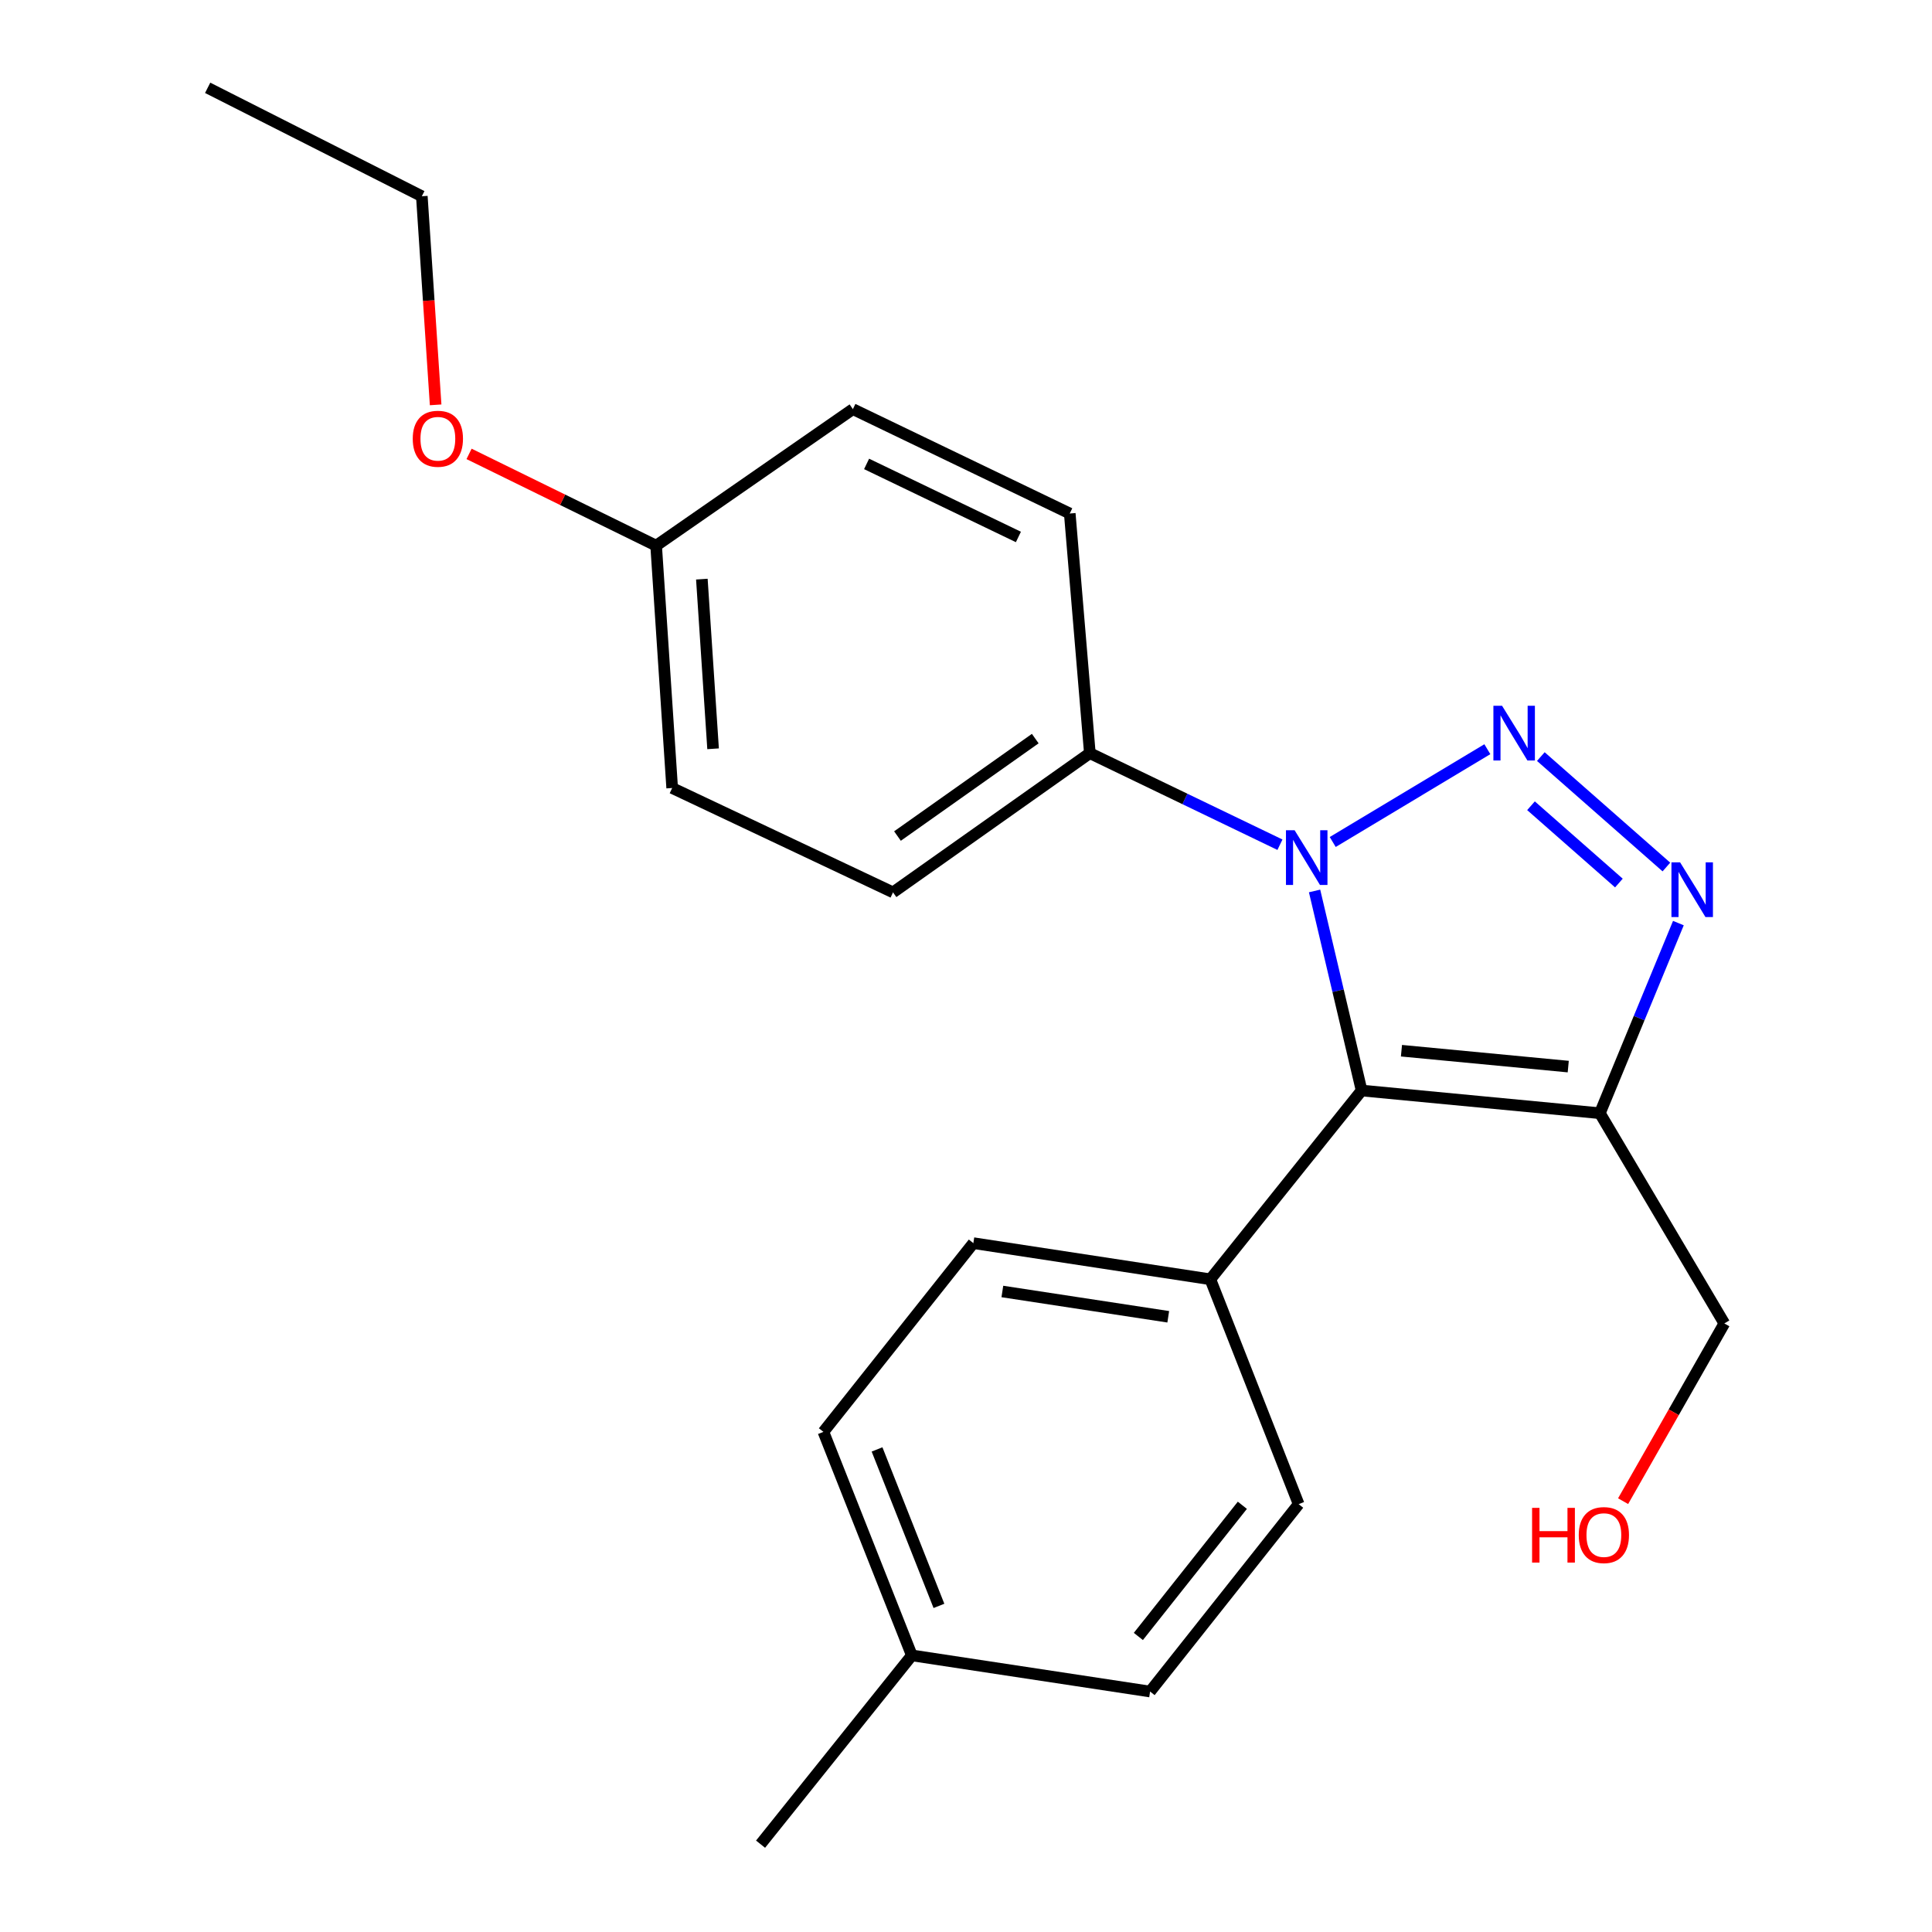 <?xml version='1.0' encoding='iso-8859-1'?>
<svg version='1.1' baseProfile='full'
              xmlns='http://www.w3.org/2000/svg'
                      xmlns:rdkit='http://www.rdkit.org/xml'
                      xmlns:xlink='http://www.w3.org/1999/xlink'
                  xml:space='preserve'
width='1000px' height='1000px' viewBox='0 0 1000 1000'>
<!-- END OF HEADER -->
<rect style='opacity:1.0;fill:#FFFFFF;stroke:none' width='1000' height='1000' x='0' y='0'> </rect>
<path class='bond-0' d='M 769.852,387.785 L 689.819,435.818' style='fill:none;fill-rule:evenodd;stroke:#0000FF;stroke-width:6px;stroke-linecap:butt;stroke-linejoin:miter;stroke-opacity:1' />
<path class='bond-2' d='M 797.531,391.604 L 862.527,448.764' style='fill:none;fill-rule:evenodd;stroke:#0000FF;stroke-width:6px;stroke-linecap:butt;stroke-linejoin:miter;stroke-opacity:1' />
<path class='bond-2' d='M 792.441,417.051 L 837.938,457.063' style='fill:none;fill-rule:evenodd;stroke:#0000FF;stroke-width:6px;stroke-linecap:butt;stroke-linejoin:miter;stroke-opacity:1' />
<path class='bond-1' d='M 680.42,461.156 L 692.593,512.804' style='fill:none;fill-rule:evenodd;stroke:#0000FF;stroke-width:6px;stroke-linecap:butt;stroke-linejoin:miter;stroke-opacity:1' />
<path class='bond-1' d='M 692.593,512.804 L 704.765,564.452' style='fill:none;fill-rule:evenodd;stroke:#000000;stroke-width:6px;stroke-linecap:butt;stroke-linejoin:miter;stroke-opacity:1' />
<path class='bond-4' d='M 662.498,437.226 L 613.3,413.53' style='fill:none;fill-rule:evenodd;stroke:#0000FF;stroke-width:6px;stroke-linecap:butt;stroke-linejoin:miter;stroke-opacity:1' />
<path class='bond-4' d='M 613.3,413.53 L 564.102,389.834' style='fill:none;fill-rule:evenodd;stroke:#000000;stroke-width:6px;stroke-linecap:butt;stroke-linejoin:miter;stroke-opacity:1' />
<path class='bond-5' d='M 704.765,564.452 L 626.469,662.159' style='fill:none;fill-rule:evenodd;stroke:#000000;stroke-width:6px;stroke-linecap:butt;stroke-linejoin:miter;stroke-opacity:1' />
<path class='bond-22' d='M 704.765,564.452 L 828.089,576.199' style='fill:none;fill-rule:evenodd;stroke:#000000;stroke-width:6px;stroke-linecap:butt;stroke-linejoin:miter;stroke-opacity:1' />
<path class='bond-22' d='M 725.394,543.845 L 811.721,552.068' style='fill:none;fill-rule:evenodd;stroke:#000000;stroke-width:6px;stroke-linecap:butt;stroke-linejoin:miter;stroke-opacity:1' />
<path class='bond-3' d='M 868.734,477.792 L 848.411,526.995' style='fill:none;fill-rule:evenodd;stroke:#0000FF;stroke-width:6px;stroke-linecap:butt;stroke-linejoin:miter;stroke-opacity:1' />
<path class='bond-3' d='M 848.411,526.995 L 828.089,576.199' style='fill:none;fill-rule:evenodd;stroke:#000000;stroke-width:6px;stroke-linecap:butt;stroke-linejoin:miter;stroke-opacity:1' />
<path class='bond-10' d='M 828.089,576.199 L 892.515,685.004' style='fill:none;fill-rule:evenodd;stroke:#000000;stroke-width:6px;stroke-linecap:butt;stroke-linejoin:miter;stroke-opacity:1' />
<path class='bond-6' d='M 564.102,389.834 L 462.225,461.888' style='fill:none;fill-rule:evenodd;stroke:#000000;stroke-width:6px;stroke-linecap:butt;stroke-linejoin:miter;stroke-opacity:1' />
<path class='bond-6' d='M 535.846,382.297 L 464.532,432.735' style='fill:none;fill-rule:evenodd;stroke:#000000;stroke-width:6px;stroke-linecap:butt;stroke-linejoin:miter;stroke-opacity:1' />
<path class='bond-7' d='M 564.102,389.834 L 553.704,265.787' style='fill:none;fill-rule:evenodd;stroke:#000000;stroke-width:6px;stroke-linecap:butt;stroke-linejoin:miter;stroke-opacity:1' />
<path class='bond-8' d='M 626.469,662.159 L 503.807,643.447' style='fill:none;fill-rule:evenodd;stroke:#000000;stroke-width:6px;stroke-linecap:butt;stroke-linejoin:miter;stroke-opacity:1' />
<path class='bond-8' d='M 604.681,681.566 L 518.818,668.467' style='fill:none;fill-rule:evenodd;stroke:#000000;stroke-width:6px;stroke-linecap:butt;stroke-linejoin:miter;stroke-opacity:1' />
<path class='bond-9' d='M 626.469,662.159 L 672.183,778.542' style='fill:none;fill-rule:evenodd;stroke:#000000;stroke-width:6px;stroke-linecap:butt;stroke-linejoin:miter;stroke-opacity:1' />
<path class='bond-13' d='M 462.225,461.888 L 347.915,407.873' style='fill:none;fill-rule:evenodd;stroke:#000000;stroke-width:6px;stroke-linecap:butt;stroke-linejoin:miter;stroke-opacity:1' />
<path class='bond-12' d='M 553.704,265.787 L 441.453,211.771' style='fill:none;fill-rule:evenodd;stroke:#000000;stroke-width:6px;stroke-linecap:butt;stroke-linejoin:miter;stroke-opacity:1' />
<path class='bond-12' d='M 527.123,277.932 L 448.547,240.121' style='fill:none;fill-rule:evenodd;stroke:#000000;stroke-width:6px;stroke-linecap:butt;stroke-linejoin:miter;stroke-opacity:1' />
<path class='bond-14' d='M 503.807,643.447 L 426.198,741.129' style='fill:none;fill-rule:evenodd;stroke:#000000;stroke-width:6px;stroke-linecap:butt;stroke-linejoin:miter;stroke-opacity:1' />
<path class='bond-15' d='M 672.183,778.542 L 595.286,875.538' style='fill:none;fill-rule:evenodd;stroke:#000000;stroke-width:6px;stroke-linecap:butt;stroke-linejoin:miter;stroke-opacity:1' />
<path class='bond-15' d='M 643.041,779.132 L 589.212,847.029' style='fill:none;fill-rule:evenodd;stroke:#000000;stroke-width:6px;stroke-linecap:butt;stroke-linejoin:miter;stroke-opacity:1' />
<path class='bond-18' d='M 892.515,685.004 L 866.314,731.003' style='fill:none;fill-rule:evenodd;stroke:#000000;stroke-width:6px;stroke-linecap:butt;stroke-linejoin:miter;stroke-opacity:1' />
<path class='bond-18' d='M 866.314,731.003 L 840.112,777.001' style='fill:none;fill-rule:evenodd;stroke:#FF0000;stroke-width:6px;stroke-linecap:butt;stroke-linejoin:miter;stroke-opacity:1' />
<path class='bond-11' d='M 339.613,282.427 L 441.453,211.771' style='fill:none;fill-rule:evenodd;stroke:#000000;stroke-width:6px;stroke-linecap:butt;stroke-linejoin:miter;stroke-opacity:1' />
<path class='bond-17' d='M 339.613,282.427 L 291.199,258.68' style='fill:none;fill-rule:evenodd;stroke:#000000;stroke-width:6px;stroke-linecap:butt;stroke-linejoin:miter;stroke-opacity:1' />
<path class='bond-17' d='M 291.199,258.68 L 242.784,234.933' style='fill:none;fill-rule:evenodd;stroke:#FF0000;stroke-width:6px;stroke-linecap:butt;stroke-linejoin:miter;stroke-opacity:1' />
<path class='bond-23' d='M 339.613,282.427 L 347.915,407.873' style='fill:none;fill-rule:evenodd;stroke:#000000;stroke-width:6px;stroke-linecap:butt;stroke-linejoin:miter;stroke-opacity:1' />
<path class='bond-23' d='M 363.28,299.76 L 369.091,387.572' style='fill:none;fill-rule:evenodd;stroke:#000000;stroke-width:6px;stroke-linecap:butt;stroke-linejoin:miter;stroke-opacity:1' />
<path class='bond-24' d='M 426.198,741.129 L 471.962,856.825' style='fill:none;fill-rule:evenodd;stroke:#000000;stroke-width:6px;stroke-linecap:butt;stroke-linejoin:miter;stroke-opacity:1' />
<path class='bond-24' d='M 453.958,750.219 L 485.993,831.206' style='fill:none;fill-rule:evenodd;stroke:#000000;stroke-width:6px;stroke-linecap:butt;stroke-linejoin:miter;stroke-opacity:1' />
<path class='bond-16' d='M 595.286,875.538 L 471.962,856.825' style='fill:none;fill-rule:evenodd;stroke:#000000;stroke-width:6px;stroke-linecap:butt;stroke-linejoin:miter;stroke-opacity:1' />
<path class='bond-20' d='M 471.962,856.825 L 393.666,954.545' style='fill:none;fill-rule:evenodd;stroke:#000000;stroke-width:6px;stroke-linecap:butt;stroke-linejoin:miter;stroke-opacity:1' />
<path class='bond-19' d='M 225.483,209.55 L 221.91,155.565' style='fill:none;fill-rule:evenodd;stroke:#FF0000;stroke-width:6px;stroke-linecap:butt;stroke-linejoin:miter;stroke-opacity:1' />
<path class='bond-19' d='M 221.91,155.565 L 218.337,101.58' style='fill:none;fill-rule:evenodd;stroke:#000000;stroke-width:6px;stroke-linecap:butt;stroke-linejoin:miter;stroke-opacity:1' />
<path class='bond-21' d='M 218.337,101.58 L 107.485,45.455' style='fill:none;fill-rule:evenodd;stroke:#000000;stroke-width:6px;stroke-linecap:butt;stroke-linejoin:miter;stroke-opacity:1' />
<path  class='atom-0' d='M 777.463 365.3
L 786.743 380.3
Q 787.663 381.78, 789.143 384.46
Q 790.623 387.14, 790.703 387.3
L 790.703 365.3
L 794.463 365.3
L 794.463 393.62
L 790.583 393.62
L 780.623 377.22
Q 779.463 375.3, 778.223 373.1
Q 777.023 370.9, 776.663 370.22
L 776.663 393.62
L 772.983 393.62
L 772.983 365.3
L 777.463 365.3
' fill='#0000FF'/>
<path  class='atom-1' d='M 670.093 429.74
L 679.373 444.74
Q 680.293 446.22, 681.773 448.9
Q 683.253 451.58, 683.333 451.74
L 683.333 429.74
L 687.093 429.74
L 687.093 458.06
L 683.213 458.06
L 673.253 441.66
Q 672.093 439.74, 670.853 437.54
Q 669.653 435.34, 669.293 434.66
L 669.293 458.06
L 665.613 458.06
L 665.613 429.74
L 670.093 429.74
' fill='#0000FF'/>
<path  class='atom-3' d='M 869.615 446.343
L 878.895 461.343
Q 879.815 462.823, 881.295 465.503
Q 882.775 468.183, 882.855 468.343
L 882.855 446.343
L 886.615 446.343
L 886.615 474.663
L 882.735 474.663
L 872.775 458.263
Q 871.615 456.343, 870.375 454.143
Q 869.175 451.943, 868.815 451.263
L 868.815 474.663
L 865.135 474.663
L 865.135 446.343
L 869.615 446.343
' fill='#0000FF'/>
<path  class='atom-18' d='M 213.639 227.093
Q 213.639 220.293, 216.999 216.493
Q 220.359 212.693, 226.639 212.693
Q 232.919 212.693, 236.279 216.493
Q 239.639 220.293, 239.639 227.093
Q 239.639 233.973, 236.239 237.893
Q 232.839 241.773, 226.639 241.773
Q 220.399 241.773, 216.999 237.893
Q 213.639 234.013, 213.639 227.093
M 226.639 238.573
Q 230.959 238.573, 233.279 235.693
Q 235.639 232.773, 235.639 227.093
Q 235.639 221.533, 233.279 218.733
Q 230.959 215.893, 226.639 215.893
Q 222.319 215.893, 219.959 218.693
Q 217.639 221.493, 217.639 227.093
Q 217.639 232.813, 219.959 235.693
Q 222.319 238.573, 226.639 238.573
' fill='#FF0000'/>
<path  class='atom-19' d='M 793.001 780.471
L 796.841 780.471
L 796.841 792.511
L 811.321 792.511
L 811.321 780.471
L 815.161 780.471
L 815.161 808.791
L 811.321 808.791
L 811.321 795.711
L 796.841 795.711
L 796.841 808.791
L 793.001 808.791
L 793.001 780.471
' fill='#FF0000'/>
<path  class='atom-19' d='M 817.161 794.551
Q 817.161 787.751, 820.521 783.951
Q 823.881 780.151, 830.161 780.151
Q 836.441 780.151, 839.801 783.951
Q 843.161 787.751, 843.161 794.551
Q 843.161 801.431, 839.761 805.351
Q 836.361 809.231, 830.161 809.231
Q 823.921 809.231, 820.521 805.351
Q 817.161 801.471, 817.161 794.551
M 830.161 806.031
Q 834.481 806.031, 836.801 803.151
Q 839.161 800.231, 839.161 794.551
Q 839.161 788.991, 836.801 786.191
Q 834.481 783.351, 830.161 783.351
Q 825.841 783.351, 823.481 786.151
Q 821.161 788.951, 821.161 794.551
Q 821.161 800.271, 823.481 803.151
Q 825.841 806.031, 830.161 806.031
' fill='#FF0000'/>
</svg>
